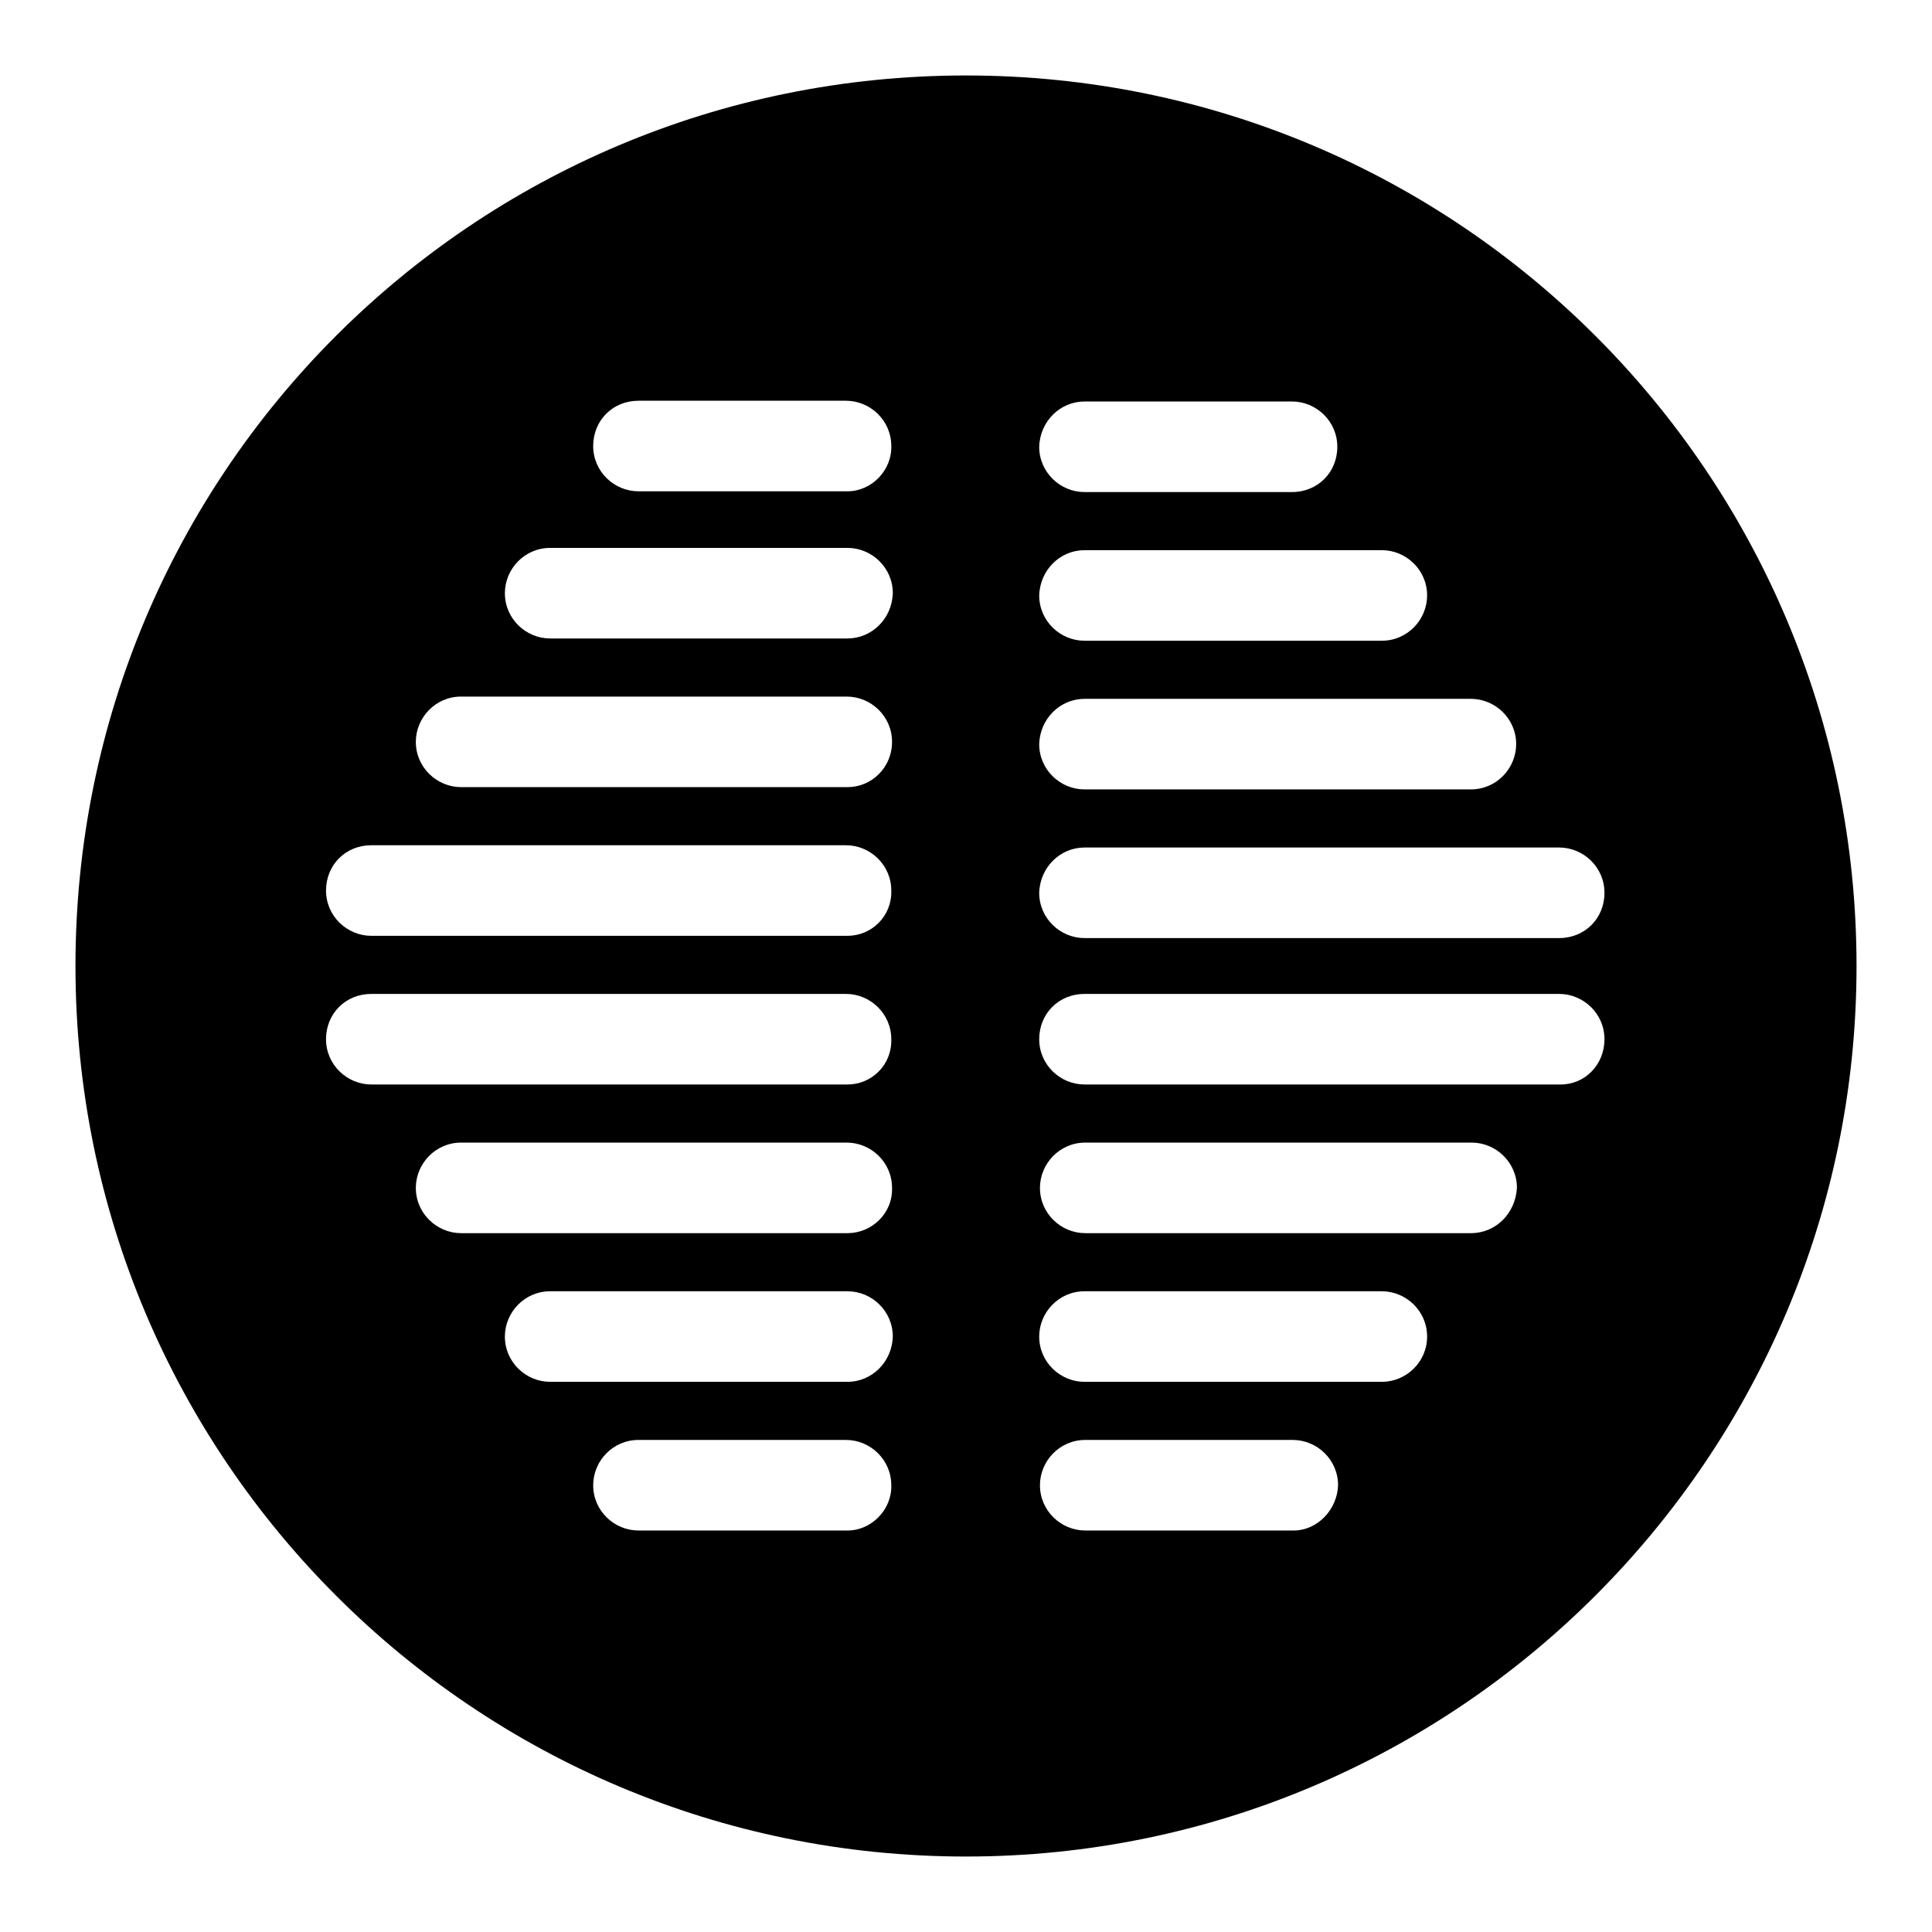 <?xml version="1.0" encoding="utf-8"?>
<!-- Svg Vector Icons : http://www.onlinewebfonts.com/icon -->
<!DOCTYPE svg PUBLIC "-//W3C//DTD SVG 1.1//EN" "http://www.w3.org/Graphics/SVG/1.1/DTD/svg11.dtd">
<svg version="1.1" xmlns="http://www.w3.org/2000/svg" xmlns:xlink="http://www.w3.org/1999/xlink" x="0px" y="0px" viewBox="0 0 256 256" enable-background="new 0 0 256 256" xml:space="preserve">
<g><g><g><path fill="#000000" d="M128,10C62.7,10,10,62.7,10,128c0,65.3,52.9,118,118,118c65.1,0,118-52.9,118-118C246,62.9,193.3,10,128,10z M112.3,202.8H84.6c-3.2,0-6-2.6-6-6c0-3.2,2.6-6,6-6h27.5c3.2,0,6,2.6,6,6C118.2,200,115.5,202.8,112.3,202.8z M112.3,183.1H72.9c-3.2,0-6-2.6-6-6c0-3.2,2.6-6,6-6h39.4c3.2,0,6,2.6,6,6C118.2,180.5,115.5,183.1,112.3,183.1z M112.3,163.4H61.1c-3.2,0-6-2.6-6-6c0-3.2,2.6-6,6-6h51.1c3.2,0,6,2.6,6,6C118.3,160.8,115.5,163.4,112.3,163.4z M112.3,143.7H49.2c-3.2,0-6-2.6-6-6c0-3.4,2.6-6,6-6h62.9c3.2,0,6,2.6,6,6C118.2,141.1,115.5,143.7,112.3,143.7z M112.3,124H49.2c-3.2,0-6-2.6-6-6s2.6-6,6-6h62.9c3.2,0,6,2.6,6,6C118.2,121.4,115.5,124,112.3,124z M112.3,104.3H61.1c-3.2,0-6-2.6-6-6c0-3.2,2.6-6,6-6h51.1c3.2,0,6,2.6,6,6C118.2,101.7,115.5,104.3,112.3,104.3z M112.3,84.6H72.9c-3.2,0-6-2.6-6-6c0-3.2,2.6-6,6-6h39.4c3.2,0,6,2.6,6,6C118.2,82,115.5,84.6,112.3,84.6z M112.3,65.1H84.6c-3.2,0-6-2.6-6-6c0-3.4,2.6-6,6-6h27.5c3.2,0,6,2.6,6,6C118.2,62.3,115.5,65.1,112.3,65.1z M143.7,53.2h27.5c3.2,0,6,2.6,6,6c0,3.4-2.6,6-6,6h-27.5c-3.2,0-6-2.6-6-6C137.8,55.8,140.5,53.2,143.7,53.2z M143.7,72.9h39.4c3.2,0,6,2.6,6,6c0,3.2-2.6,6-6,6h-39.4c-3.2,0-6-2.6-6-6C137.8,75.5,140.5,72.9,143.7,72.9z M143.7,92.6h51.2c3.2,0,6,2.6,6,6c0,3.2-2.6,6-6,6h-51.2c-3.2,0-6-2.6-6-6C137.8,95.2,140.5,92.6,143.7,92.6z M143.7,112.3h62.9c3.2,0,6,2.6,6,6c0,3.4-2.6,6-6,6h-62.9c-3.2,0-6-2.6-6-6C137.8,114.9,140.5,112.3,143.7,112.3z M171.4,202.8h-27.6c-3.2,0-6-2.6-6-6c0-3.2,2.6-6,6-6h27.5c3.2,0,6,2.6,6,6C177.2,200,174.6,202.8,171.4,202.8z M183.1,183.1h-39.4c-3.2,0-6-2.6-6-6c0-3.2,2.6-6,6-6h39.4c3.2,0,6,2.6,6,6C189.1,180.5,186.3,183.1,183.1,183.1z M194.9,163.4h-51.1c-3.2,0-6-2.6-6-6c0-3.2,2.6-6,6-6h51.2c3.2,0,6,2.6,6,6C200.8,160.8,198.2,163.4,194.9,163.4z M206.8,143.7h-63.1c-3.2,0-6-2.6-6-6c0-3.4,2.6-6,6-6h62.9c3.2,0,6,2.6,6,6C212.6,141.1,210,143.7,206.8,143.7z"/></g><g></g><g></g><g></g><g></g><g></g><g></g><g></g><g></g><g></g><g></g><g></g><g></g><g></g><g></g><g></g></g></g>
</svg>